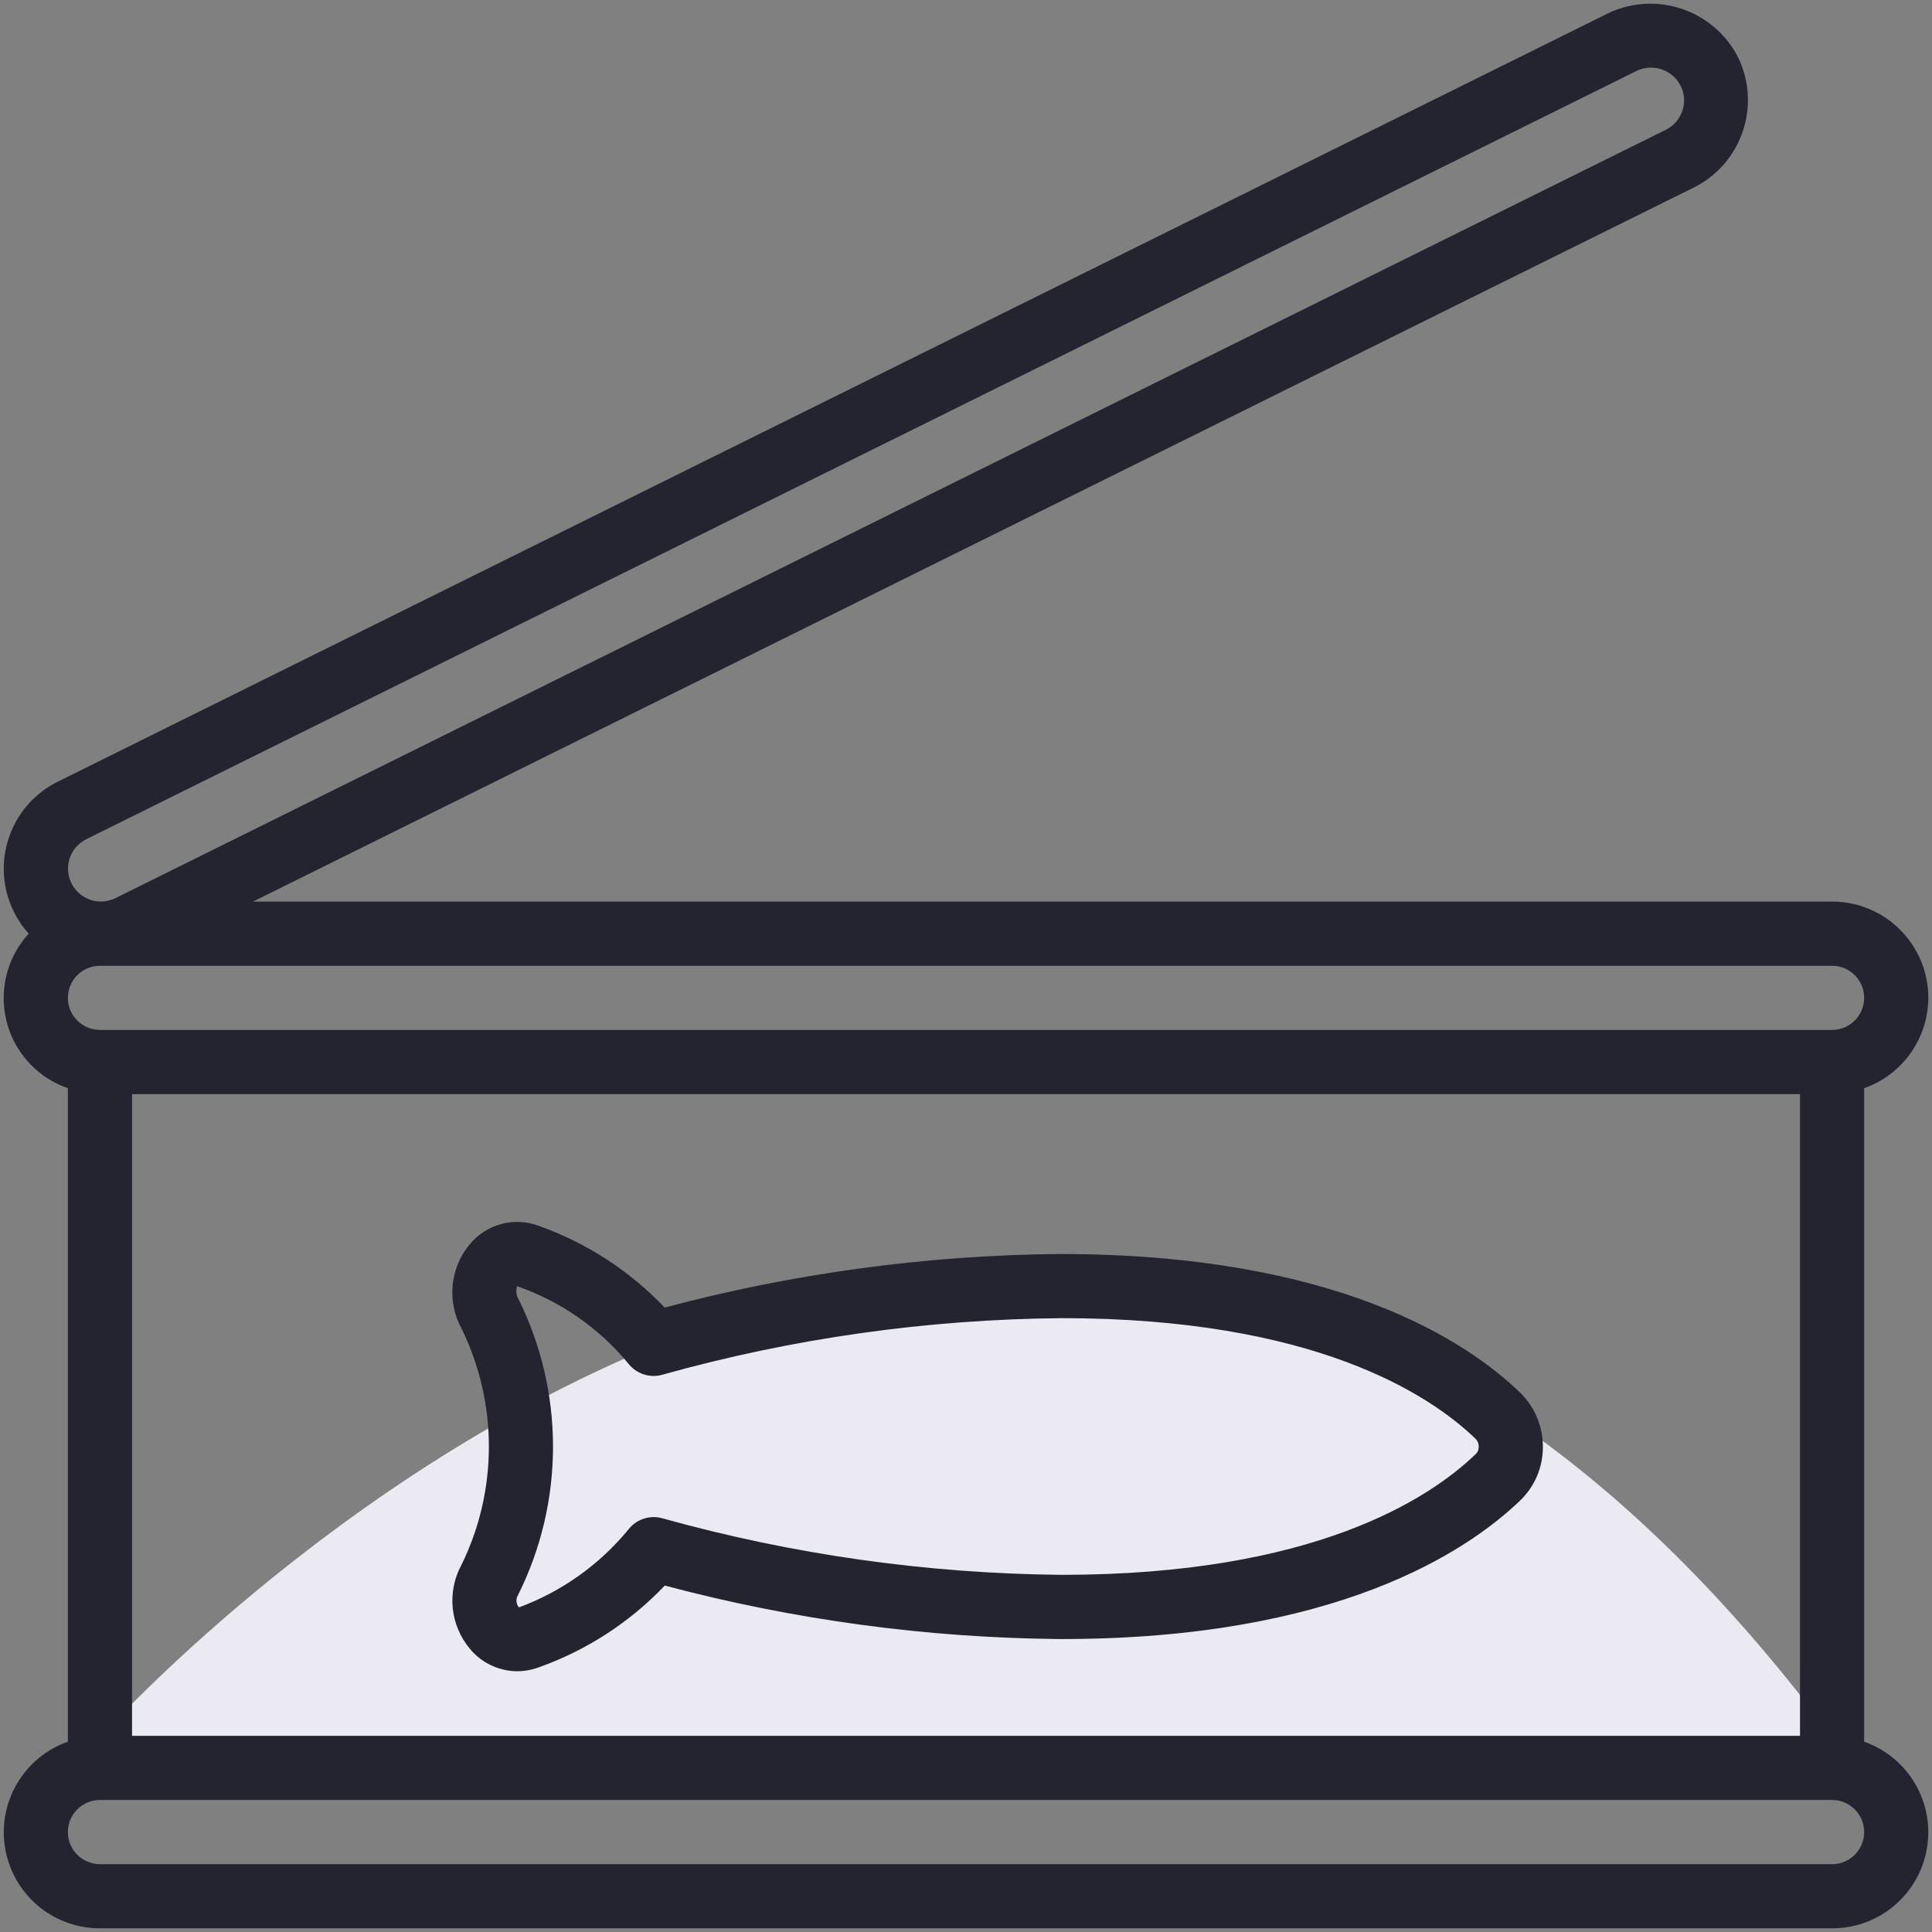 <?xml version="1.0" encoding="UTF-8"?>
<svg width="44px" height="44px" viewBox="0 0 44 44" version="1.1" xmlns="http://www.w3.org/2000/svg" xmlns:xlink="http://www.w3.org/1999/xlink">
    <rect x="0" y="0" width="44" height="44" fill="#808080" stroke="none"/>
    <title>18FB67D5-238B-479F-9015-0073B4F6EF57</title>
    <g id="Page-1" stroke="none" stroke-width="1" fill="none" fill-rule="evenodd">
        <g id="produits_HYDROLOCK" transform="translate(-622, -1239)">
            <g id="Group" transform="translate(584, 1201)">
                <g id="picto_conserves" transform="translate(38.084, 38.084)">
                    <g id="Group-3" transform="translate(2.156, 28.743)" fill="#EBEAF2">
                        <path d="M39.521,10.778 L0,10.778 C0,10.778 21.518,-13.473 39.521,10.778" id="Fill-1"></path>
                    </g>
                    <path d="M41.641,42.371 L2.193,42.371 C1.789,42.371 1.462,42.044 1.462,41.64 C1.462,41.237 1.789,40.909 2.193,40.909 L41.641,40.909 C42.044,40.909 42.371,41.237 42.371,41.64 C42.371,42.044 42.044,42.371 41.641,42.371 L41.641,42.371 Z M1.877,19.03 L37.185,1.532 C37.558,1.351 38.006,1.503 38.194,1.872 C38.374,2.24 38.224,2.685 37.859,2.869 L2.55,20.368 C2.181,20.554 1.731,20.405 1.545,20.036 C1.359,19.667 1.507,19.216 1.877,19.03 L1.877,19.03 Z M42.371,22.641 C42.371,23.045 42.044,23.372 41.641,23.372 L2.193,23.372 C1.789,23.372 1.462,23.045 1.462,22.641 C1.462,22.238 1.789,21.911 2.193,21.911 L41.641,21.911 C42.044,21.911 42.371,22.238 42.371,22.641 L42.371,22.641 Z M2.923,39.448 L40.91,39.448 L40.91,24.834 L2.923,24.834 L2.923,39.448 Z M43.832,22.641 C43.832,21.431 42.851,20.449 41.641,20.449 L5.678,20.449 L38.504,4.18 C39.59,3.63 40.032,2.309 39.497,1.216 C38.942,0.14 37.634,-0.302 36.541,0.218 L1.226,17.721 C0.133,18.267 -0.31,19.595 0.235,20.688 C0.324,20.867 0.437,21.032 0.57,21.18 C-0.24,22.065 -0.179,23.438 0.705,24.248 C0.924,24.449 1.182,24.602 1.462,24.699 L1.462,39.582 C0.323,39.984 -0.275,41.233 0.127,42.372 C0.435,43.248 1.264,43.834 2.193,43.832 L41.641,43.832 C42.848,43.835 43.829,42.857 43.831,41.649 C43.833,40.72 43.248,39.891 42.371,39.582 L42.371,24.699 C43.244,24.391 43.828,23.567 43.832,22.641 L43.832,22.641 Z" id="Fill-1" fill="#242330"></path>
                    <path d="M33.535,33.022 L33.529,33.027 C32.464,34.057 29.823,35.782 24.096,35.782 C21.021,35.753 17.964,35.32 15.001,34.494 C14.717,34.414 14.412,34.514 14.229,34.747 C13.57,35.55 12.709,36.163 11.735,36.523 C11.669,36.446 11.659,36.335 11.711,36.248 C12.777,34.116 12.777,31.607 11.711,29.476 C11.637,29.342 11.702,29.217 11.684,29.206 C12.678,29.549 13.559,30.16 14.227,30.972 C14.41,31.205 14.715,31.305 14.999,31.225 C17.962,30.396 21.021,29.963 24.096,29.936 C29.823,29.936 32.464,31.662 33.525,32.687 C33.571,32.736 33.596,32.801 33.593,32.869 C33.594,32.926 33.573,32.981 33.535,33.022 M34.543,31.639 C33.317,30.454 30.346,28.475 24.044,28.475 C21.008,28.503 17.988,28.913 15.054,29.695 C14.256,28.857 13.271,28.219 12.18,27.831 C11.622,27.626 10.994,27.794 10.615,28.253 C10.161,28.796 10.089,29.563 10.432,30.182 C11.256,31.874 11.256,33.85 10.432,35.542 C10.09,36.16 10.164,36.924 10.617,37.466 C10.882,37.787 11.276,37.974 11.693,37.977 C11.86,37.977 12.026,37.947 12.182,37.89 C13.273,37.503 14.258,36.864 15.056,36.026 C17.989,36.807 21.008,37.216 24.042,37.244 L24.096,37.244 C30.331,37.244 33.316,35.264 34.543,34.083 C34.868,33.768 35.052,33.336 35.054,32.883 C35.06,32.416 34.875,31.967 34.543,31.639" id="Fill-4" fill="#242330"></path>
                </g>
            </g>
        </g>
    </g>
</svg>